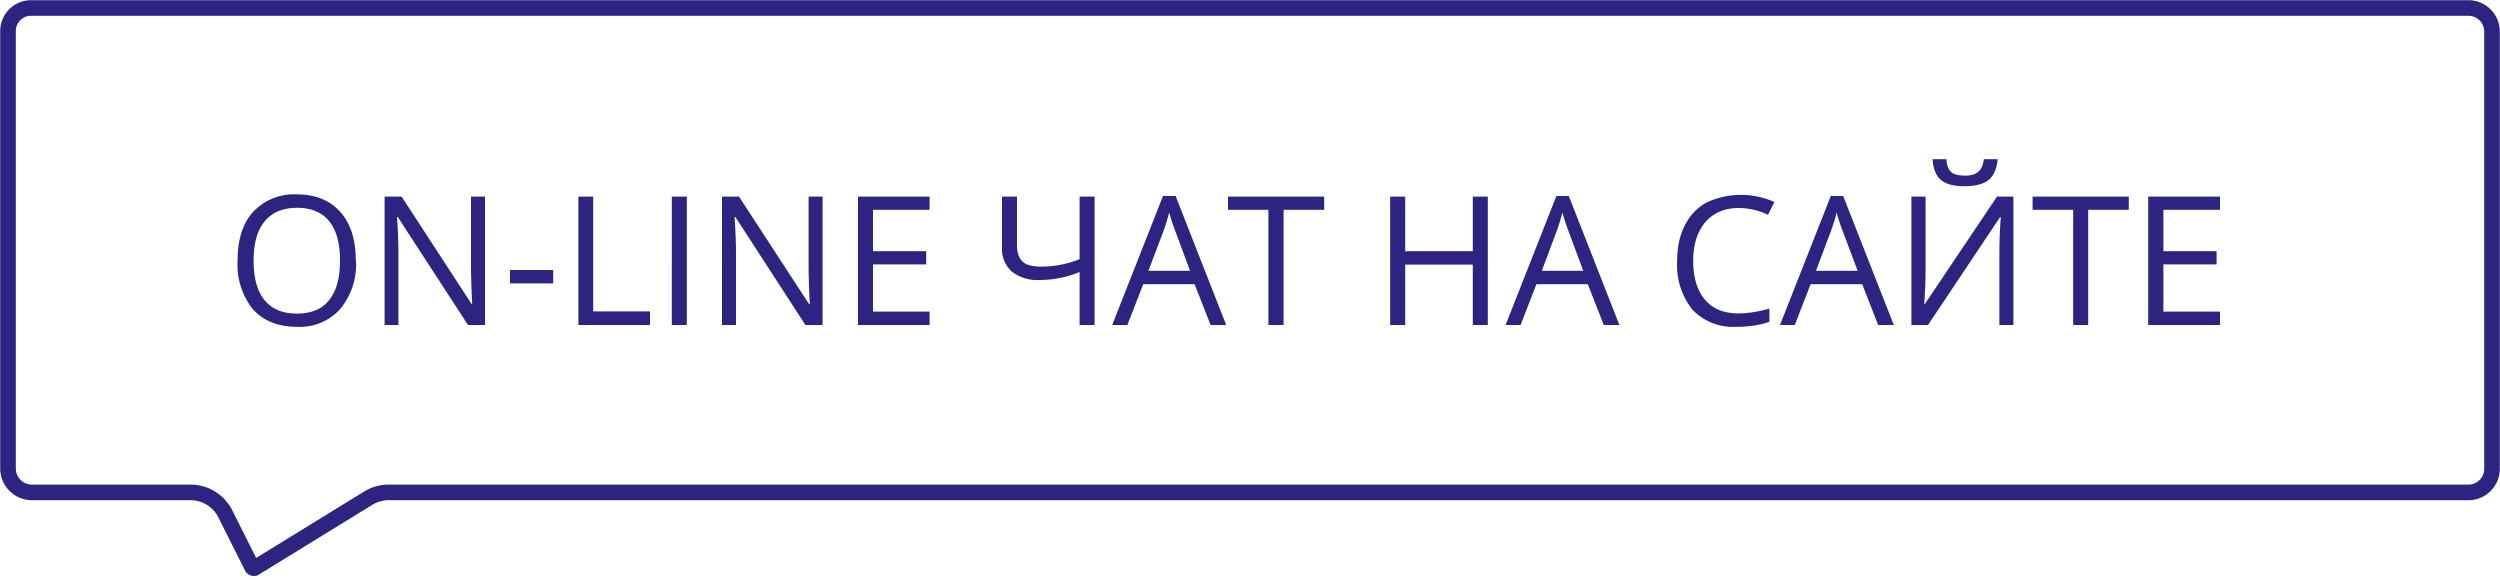 <svg fill="none" xmlns="http://www.w3.org/2000/svg" viewBox="0 0 125 29">
  <path d="M.4 1.56C.4.92.91.4 1.55.4h121.88c.64 0 1.17.53 1.17 1.17v21.88c0 .64-.53 1.17-1.17 1.17h-104c-.36 0-.71.1-1.02.29l-5.66 3.48a.1.1 0 0 1-.15-.04l-1.33-2.65c-.33-.66-1-1.08-1.75-1.08H1.56A1.2 1.2 0 0 1 .4 23.44V1.56Z" stroke="#2E2381" stroke-width=".78"/>
  <path d="M17.8 13.03a3.5 3.5 0 0 1-.79 2.42 2.7 2.7 0 0 1-2.16.89c-.95 0-1.68-.3-2.2-.87a3.58 3.58 0 0 1-.77-2.45c0-1.05.26-1.86.78-2.43a2.8 2.8 0 0 1 2.2-.87c.92 0 1.64.3 2.16.88.52.59.77 1.4.77 2.43Zm-5.12 0c0 .87.18 1.53.55 1.98.37.45.91.67 1.62.67.7 0 1.25-.22 1.6-.67.37-.45.55-1.1.55-1.98 0-.87-.18-1.52-.54-1.97-.36-.44-.9-.67-1.6-.67-.72 0-1.26.23-1.63.68-.37.45-.55 1.1-.55 1.96Zm11.57 3.22h-.85l-3.51-5.4h-.04c.05.64.07 1.22.07 1.75v3.65h-.69V9.83h.85l3.5 5.37h.03a49.97 49.97 0 0 1-.06-1.69V9.83h.7v6.42Zm1.25-2.08v-.67h2.16v.67H25.5Zm3.42 2.08V9.83h.74v5.74h2.84v.68h-3.58Zm4.67 0V9.83h.75v6.42h-.75Zm7.54 0h-.86l-3.5-5.4h-.04c.04.64.07 1.22.07 1.75v3.65h-.7V9.83h.85l3.5 5.37h.04a49.97 49.97 0 0 1-.06-1.69V9.83h.7v6.42Zm5.34 0H42.9V9.83h3.58v.66h-2.83v2.07h2.66v.66h-2.66v2.36h2.83v.67Zm8.26 0h-.75V13.6a5.29 5.29 0 0 1-1.99.4 2.1 2.1 0 0 1-1.4-.42 1.52 1.52 0 0 1-.49-1.2V9.83h.75v2.46c0 .36.1.62.28.79.18.17.49.25.9.25a5.17 5.17 0 0 0 1.95-.37V9.83h.75v6.42Zm5.8 0-.8-2.04h-2.57l-.79 2.04h-.76l2.54-6.45h.63l2.53 6.45h-.77Zm-1.03-2.72-.74-1.99a9.1 9.1 0 0 1-.3-.92c-.07.28-.16.59-.28.92l-.76 2h2.08Zm4.67 2.72h-.75v-5.76H61.4v-.66h4.81v.66h-2.03v5.76Zm10.22 0h-.75v-3.02h-3.38v3.02h-.75V9.83h.75v2.73h3.38V9.83h.75v6.42Zm5.8 0-.8-2.04h-2.57l-.79 2.04h-.75l2.54-6.45h.62l2.53 6.45h-.77Zm-1.03-2.72-.74-1.99a9.1 9.1 0 0 1-.3-.92c-.07.28-.16.59-.28.92l-.75 2h2.07Zm7.78-3.13c-.7 0-1.26.24-1.67.7-.4.48-.61 1.12-.61 1.94 0 .84.2 1.49.59 1.95.4.46.95.68 1.68.68.45 0 .96-.08 1.54-.24v.66c-.45.16-1 .25-1.65.25a2.8 2.8 0 0 1-2.2-.86 3.55 3.55 0 0 1-.76-2.45c0-.66.12-1.24.37-1.74s.6-.88 1.07-1.15a4.08 4.08 0 0 1 3.42-.04l-.32.64a3.4 3.4 0 0 0-1.46-.34Zm6.97 5.85-.8-2.04h-2.58l-.79 2.04H89l2.54-6.45h.62l2.53 6.45h-.77Zm-1.03-2.72-.75-1.99a9.1 9.1 0 0 1-.3-.92c-.06.28-.16.59-.28.92l-.75 2h2.08Zm2.7-3.7h.7v3.57c0 .66-.03 1.25-.07 1.79h.04l3.6-5.36h.82v6.42h-.7v-3.54c0-.59.02-1.2.07-1.85H100l-3.6 5.39h-.83V9.83Zm2.66-.52c-.55 0-.94-.1-1.19-.31s-.39-.56-.42-1.04h.69c.02.3.1.52.24.64.13.12.36.18.7.18.3 0 .52-.07.66-.2.15-.12.24-.33.27-.62h.69c-.03.46-.18.8-.44 1.03-.26.21-.66.32-1.2.32Zm6.17 6.94h-.75v-5.76h-2.03v-.66h4.81v.66h-2.03v5.76Zm6.58 0h-3.58V9.83H111v.66h-2.83v2.07h2.66v.66h-2.66v2.36H111v.67Z" fill="#2E2381"/>
</svg>
